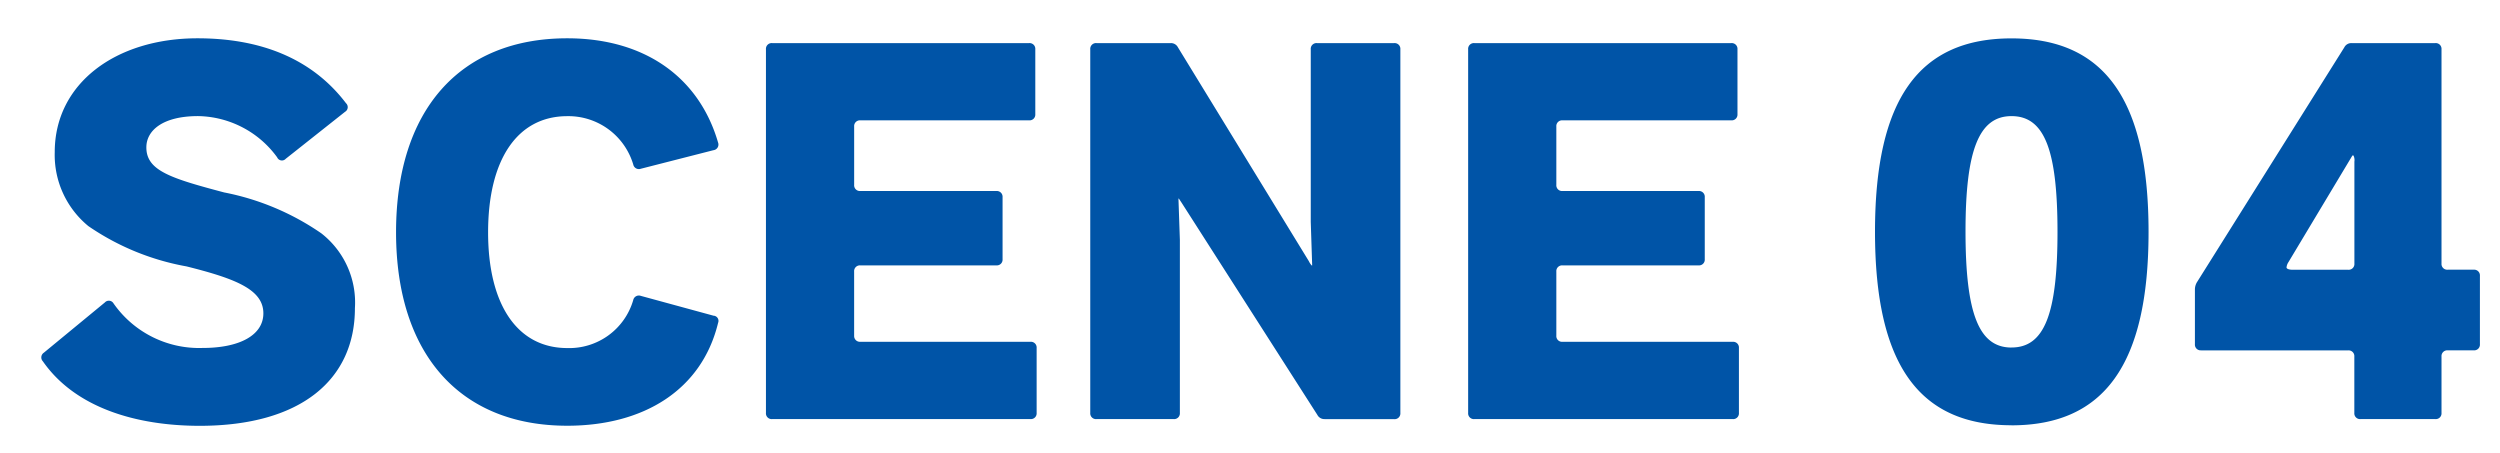 <svg xmlns="http://www.w3.org/2000/svg" width="116" height="21" viewBox="0 0 116 21">
  <defs>
    <style>
      .cls-1 {
        fill: #0054a7;
        fill-rule: evenodd;
      }
    </style>
  </defs>
  <path id="SCENE_04_" data-name="SCENE 04 " class="cls-1" d="M16.468,14.3a4.069,4.069,0,0,0-1.562-3.476A11.941,11.941,0,0,0,10.4,8.929c-2.486-.66-3.609-1.012-3.609-2.09,0-.792.77-1.452,2.4-1.452A4.622,4.622,0,0,1,12.86,7.3a0.24,0.24,0,0,0,.4.066l2.75-2.178a0.25,0.25,0,0,0,.044-0.4C14.466,2.7,12.068,1.777,9.163,1.777c-3.785,0-6.623,2.09-6.623,5.281A4.268,4.268,0,0,0,4.1,10.491a11.671,11.671,0,0,0,4.555,1.87c2.288,0.572,3.565,1.078,3.565,2.178,0,1.012-1.1,1.606-2.816,1.606a4.845,4.845,0,0,1-4.137-2.068,0.25,0.25,0,0,0-.4-0.044L2.034,16.366a0.262,0.262,0,0,0-.044.4c1.5,2.156,4.335,2.992,7.283,2.992C13.982,19.754,16.468,17.6,16.468,14.3Zm16.654,0.352-3.389-.924a0.267,0.267,0,0,0-.352.2,3.091,3.091,0,0,1-3.058,2.222c-2.31,0-3.675-2-3.675-5.369,0-3.389,1.364-5.391,3.675-5.391A3.14,3.14,0,0,1,29.382,7.63a0.267,0.267,0,0,0,.352.2L33.1,6.97a0.264,0.264,0,0,0,.22-0.352c-0.88-3.036-3.41-4.841-7-4.841-4.995,0-7.943,3.344-7.943,9,0,5.633,2.948,8.977,7.943,8.977,3.564,0,6.249-1.672,7-4.775A0.241,0.241,0,0,0,33.122,14.649Zm6.51,0.924V12.6a0.266,0.266,0,0,1,.286-0.286h6.315a0.266,0.266,0,0,0,.286-0.286V9.149a0.266,0.266,0,0,0-.286-0.286H39.919a0.266,0.266,0,0,1-.286-0.286V5.87a0.266,0.266,0,0,1,.286-0.286h7.833A0.266,0.266,0,0,0,48.038,5.3V2.284A0.266,0.266,0,0,0,47.752,2H35.826a0.266,0.266,0,0,0-.286.286V19.16a0.266,0.266,0,0,0,.286.286H47.818A0.266,0.266,0,0,0,48.1,19.16V16.145a0.266,0.266,0,0,0-.286-0.286h-7.9A0.266,0.266,0,0,1,39.633,15.574Zm21.825,3.873h3.234a0.266,0.266,0,0,0,.286-0.286V2.284A0.266,0.266,0,0,0,64.692,2H61.105a0.266,0.266,0,0,0-.286.286v8.009l0.066,2.024H60.863a0.817,0.817,0,0,1-.132-0.2L54.658,2.2a0.363,0.363,0,0,0-.33-0.2H50.874a0.266,0.266,0,0,0-.286.286V19.16a0.266,0.266,0,0,0,.286.286H54.46a0.266,0.266,0,0,0,.286-0.286V11.129L54.68,9.215H54.7l0.132,0.2,6.293,9.835A0.363,0.363,0,0,0,61.457,19.446Zm10.757-3.873V12.6a0.266,0.266,0,0,1,.286-0.286h6.315a0.266,0.266,0,0,0,.286-0.286V9.149a0.266,0.266,0,0,0-.286-0.286H72.5a0.266,0.266,0,0,1-.286-0.286V5.87A0.266,0.266,0,0,1,72.5,5.584h7.833A0.266,0.266,0,0,0,80.619,5.3V2.284A0.266,0.266,0,0,0,80.333,2H68.408a0.266,0.266,0,0,0-.286.286V19.16a0.266,0.266,0,0,0,.286.286H80.4a0.266,0.266,0,0,0,.286-0.286V16.145A0.266,0.266,0,0,0,80.4,15.86H72.5A0.266,0.266,0,0,1,72.214,15.574Zm21.12,4.159c4.291,0,6.359-2.816,6.359-8.977s-2.068-8.977-6.359-8.977S87,4.594,87,10.755,89.043,19.732,93.334,19.732Zm0-3.609c-1.5,0-2.134-1.54-2.134-5.391,0-3.807.638-5.347,2.134-5.347,1.518,0,2.134,1.54,2.134,5.369S94.852,16.124,93.334,16.124Zm8.8,0.132h6.821a0.266,0.266,0,0,1,.286.286V19.16a0.266,0.266,0,0,0,.286.286H113a0.266,0.266,0,0,0,.286-0.286V16.542a0.266,0.266,0,0,1,.286-0.286h1.21a0.266,0.266,0,0,0,.286-0.286V12.8a0.266,0.266,0,0,0-.286-0.286h-1.21a0.266,0.266,0,0,1-.286-0.286V2.284A0.266,0.266,0,0,0,113,2h-3.895a0.363,0.363,0,0,0-.33.2l-6.821,10.87a0.665,0.665,0,0,0-.11.352V15.97A0.266,0.266,0,0,0,102.133,16.256Zm3.961-3.851a0.534,0.534,0,0,1,.088-0.242l2.97-4.951H109.2a0.476,0.476,0,0,1,.044.286v4.731a0.266,0.266,0,0,1-.286.286H106.38C106.2,12.515,106.094,12.471,106.094,12.405Z"/>
</svg>
